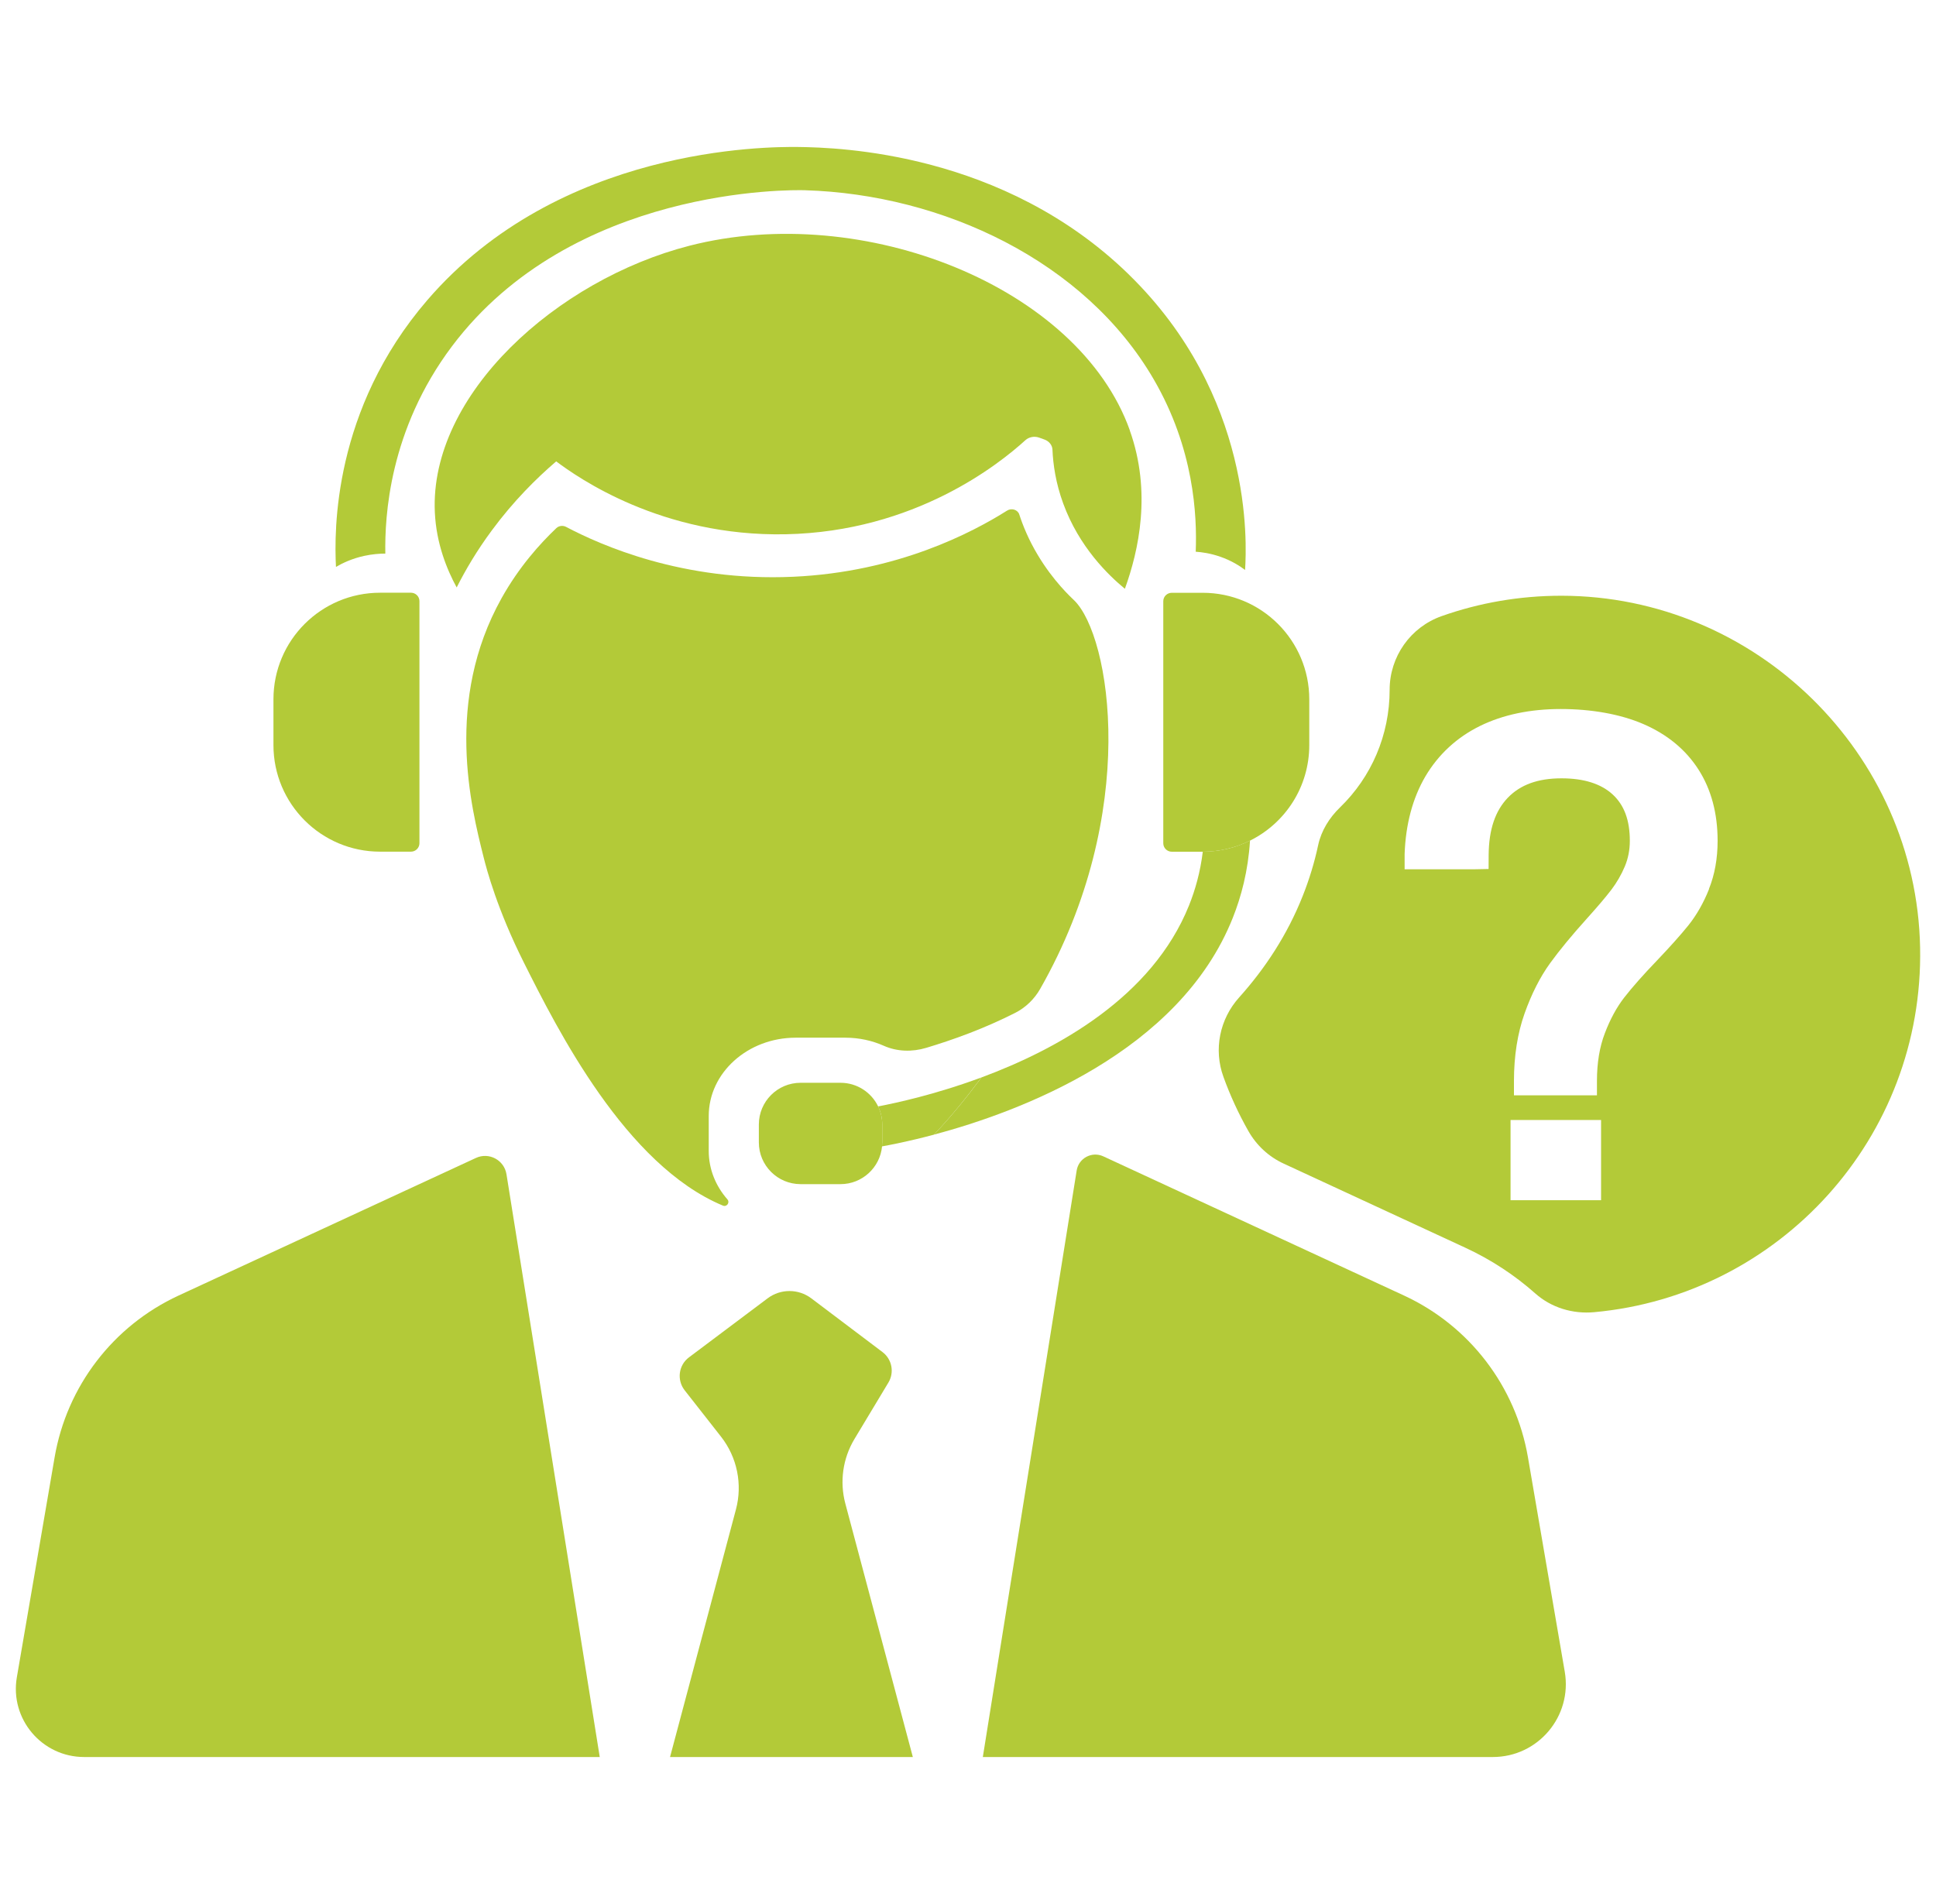 <svg width="61" height="60" viewBox="0 0 61 60" fill="none" xmlns="http://www.w3.org/2000/svg">
<g clip-path="url(#clip0_12985_262)">
<path d="M49.198 18.773C47.874 18.773 46.604 18.998 45.425 19.415C44.441 19.762 43.785 20.694 43.785 21.737C43.785 23.167 43.208 24.489 42.221 25.444C41.885 25.77 41.632 26.174 41.533 26.632C41.416 27.18 41.252 27.717 41.045 28.237C40.561 29.457 39.864 30.517 39.041 31.434C38.429 32.115 38.235 33.073 38.548 33.933C38.762 34.526 39.025 35.096 39.332 35.638C39.587 36.09 39.976 36.452 40.448 36.669L46.173 39.32C46.984 39.696 47.725 40.183 48.377 40.762C48.882 41.21 49.557 41.412 50.23 41.35C56.066 40.817 60.62 35.853 60.499 29.852C60.376 23.735 55.317 18.779 49.198 18.773ZM50.447 37.822H47.595V35.294H50.447V37.822ZM53.849 28.017C53.676 28.453 53.455 28.839 53.195 29.164C52.953 29.463 52.623 29.833 52.213 30.263C51.781 30.712 51.433 31.106 51.177 31.434C50.941 31.738 50.735 32.115 50.567 32.557C50.4 32.989 50.317 33.495 50.317 34.066V34.517H47.702V34.066C47.702 33.278 47.815 32.56 48.037 31.936C48.256 31.32 48.526 30.788 48.839 30.355C49.137 29.944 49.526 29.472 49.994 28.953C50.324 28.586 50.588 28.278 50.773 28.035C50.943 27.81 51.086 27.564 51.197 27.299C51.299 27.055 51.353 26.785 51.353 26.497C51.353 25.845 51.176 25.372 50.814 25.037C50.447 24.698 49.905 24.527 49.2 24.527C48.458 24.527 47.906 24.728 47.51 25.137C47.11 25.554 46.912 26.142 46.905 26.937L46.903 27.384L46.455 27.393H44.257V26.915C44.29 25.971 44.512 25.147 44.912 24.465C45.322 23.773 45.901 23.237 46.634 22.876C47.352 22.524 48.208 22.343 49.174 22.343C50.141 22.343 51.052 22.503 51.778 22.816C52.534 23.143 53.118 23.626 53.518 24.253C53.917 24.876 54.119 25.631 54.119 26.495C54.119 27.056 54.027 27.563 53.847 28.011L53.849 28.017Z" fill="#B3CA38"/>
<path d="M36.653 18.945C36.653 18.799 36.773 18.68 36.922 18.68H37.894C39.749 18.68 41.253 20.183 41.253 22.038V23.48C41.253 24.8 40.493 25.941 39.387 26.489C38.939 26.714 38.433 26.838 37.898 26.84H36.922C36.773 26.84 36.653 26.72 36.653 26.573V18.945Z" fill="#B3CA38"/>
<path d="M39.386 26.489C39.326 27.451 39.107 28.26 38.844 28.921C37.156 33.166 32.12 35.036 29.428 35.755C29.983 35.171 30.485 34.546 30.926 33.952C33.316 33.064 36.301 31.423 37.462 28.537C37.66 28.044 37.82 27.48 37.898 26.838C38.433 26.838 38.939 26.713 39.386 26.488V26.489Z" fill="#B3CA38"/>
<path d="M35.561 8.644C39.487 12.468 39.284 17.117 39.23 17.961C39.066 17.837 38.806 17.667 38.446 17.543C38.142 17.437 37.873 17.4 37.675 17.386C37.72 16.235 37.62 14.135 36.352 11.954C34.19 8.23 29.704 6.125 25.366 5.995C24.93 5.981 18.025 5.878 14.24 10.913C12.258 13.552 12.121 16.284 12.141 17.445C11.959 17.445 11.731 17.462 11.476 17.517C11.083 17.603 10.784 17.749 10.586 17.865C10.528 16.727 10.492 12.909 13.463 9.459C17.621 4.629 24.145 4.619 25.165 4.632C26.434 4.649 31.614 4.798 35.561 8.643V8.644Z" fill="#B3CA38"/>
<path d="M35.596 13.559C36.293 15.508 35.876 17.36 35.443 18.554C34.923 18.125 34.003 17.242 33.5 15.866C33.264 15.222 33.181 14.635 33.161 14.168C33.155 14.028 33.055 13.903 32.91 13.851C32.853 13.831 32.798 13.81 32.741 13.79C32.592 13.737 32.421 13.769 32.308 13.872C31.492 14.614 28.834 16.754 24.755 16.836C20.842 16.914 18.193 15.041 17.525 14.539C16.9 15.075 16.178 15.791 15.499 16.711C15.023 17.353 14.663 17.968 14.389 18.512C14.086 17.955 13.747 17.139 13.701 16.143C13.53 12.43 17.545 8.815 21.726 7.743C27.203 6.337 33.984 9.035 35.599 13.56L35.596 13.559Z" fill="#B3CA38"/>
<path d="M33.846 18.919C34.993 20.042 35.932 25.618 32.775 31.161C32.59 31.486 32.315 31.752 31.983 31.92C31.013 32.412 30.026 32.768 29.184 33.02C28.743 33.153 28.266 33.142 27.845 32.954C27.48 32.792 27.069 32.7 26.634 32.7H25.071C23.56 32.7 22.331 33.806 22.331 35.168V36.268C22.331 36.843 22.55 37.373 22.918 37.793C23.006 37.892 22.901 38.043 22.779 37.992C19.709 36.715 17.558 32.43 16.506 30.332C15.67 28.666 15.336 27.408 15.236 27.006C14.84 25.43 14.001 22.08 15.803 18.851C16.355 17.862 17.017 17.13 17.529 16.643C17.609 16.566 17.736 16.551 17.835 16.603C18.922 17.175 21.509 18.334 24.991 18.175C28.285 18.026 30.643 16.776 31.732 16.09C31.872 16.001 32.067 16.062 32.115 16.21C32.231 16.566 32.412 17.013 32.699 17.49C33.189 18.311 33.741 18.818 33.843 18.917L33.846 18.919Z" fill="#B3CA38"/>
<path d="M27.798 35.436V36C27.798 36.041 27.795 36.083 27.792 36.124C27.729 36.792 27.166 37.315 26.483 37.315H25.225C24.499 37.315 23.91 36.726 23.91 36V35.436C23.91 34.71 24.499 34.121 25.225 34.121H26.483C27.004 34.121 27.456 34.425 27.668 34.865C27.751 35.038 27.798 35.231 27.798 35.436Z" fill="#B3CA38"/>
<path d="M27.798 36V35.436C27.798 35.231 27.751 35.039 27.668 34.866L27.744 34.851C28.201 34.761 29.449 34.5 30.924 33.952C30.483 34.546 29.982 35.171 29.427 35.756C28.626 35.97 28.032 36.082 27.797 36.124H27.791C27.794 36.083 27.797 36.041 27.797 36H27.798Z" fill="#B3CA38"/>
<path d="M12.949 18.678C13.096 18.678 13.216 18.797 13.216 18.944V26.571C13.216 26.718 13.096 26.838 12.949 26.838H11.976C10.121 26.838 8.616 25.334 8.616 23.479V22.037C8.616 20.18 10.119 18.678 11.976 18.678H12.949Z" fill="#B3CA38"/>
<path d="M21.109 55.368H28.762L26.634 47.378C26.452 46.691 26.555 45.96 26.921 45.349C27.278 44.756 27.634 44.163 27.992 43.568C28.185 43.246 28.105 42.831 27.805 42.606C27.442 42.333 27.021 42.015 26.989 41.99C26.9 41.922 26.145 41.354 25.562 40.913C25.155 40.607 24.594 40.607 24.187 40.913C23.361 41.534 22.536 42.152 21.709 42.773C21.38 43.018 21.319 43.487 21.572 43.811L22.718 45.273C23.227 45.922 23.4 46.772 23.188 47.567L21.112 55.367L21.109 55.368Z" fill="#B3CA38"/>
<path d="M15.958 37.002L18.897 55.368H2.652C1.318 55.368 0.305 54.168 0.531 52.854C0.928 50.544 1.324 48.233 1.721 45.923C2.105 43.685 3.564 41.781 5.624 40.827C8.748 39.382 11.871 37.935 14.995 36.49C15.406 36.299 15.886 36.555 15.958 37.003V37.002Z" fill="#B3CA38"/>
<path d="M33.924 36.887L30.967 55.368H47.037C48.462 55.368 49.544 54.086 49.303 52.68C48.916 50.427 48.53 48.175 48.143 45.922C47.758 43.684 46.299 41.779 44.239 40.826C41.081 39.364 37.922 37.901 34.763 36.439C34.404 36.273 33.986 36.496 33.924 36.886V36.887Z" fill="#B3CA38"/>
</g>
<defs>
<clipPath id="clip0_12985_262">
<rect width="60" height="50.737" fill="white" transform="translate(0.5 4.632)"/>
</clipPath>
</defs>
</svg>
